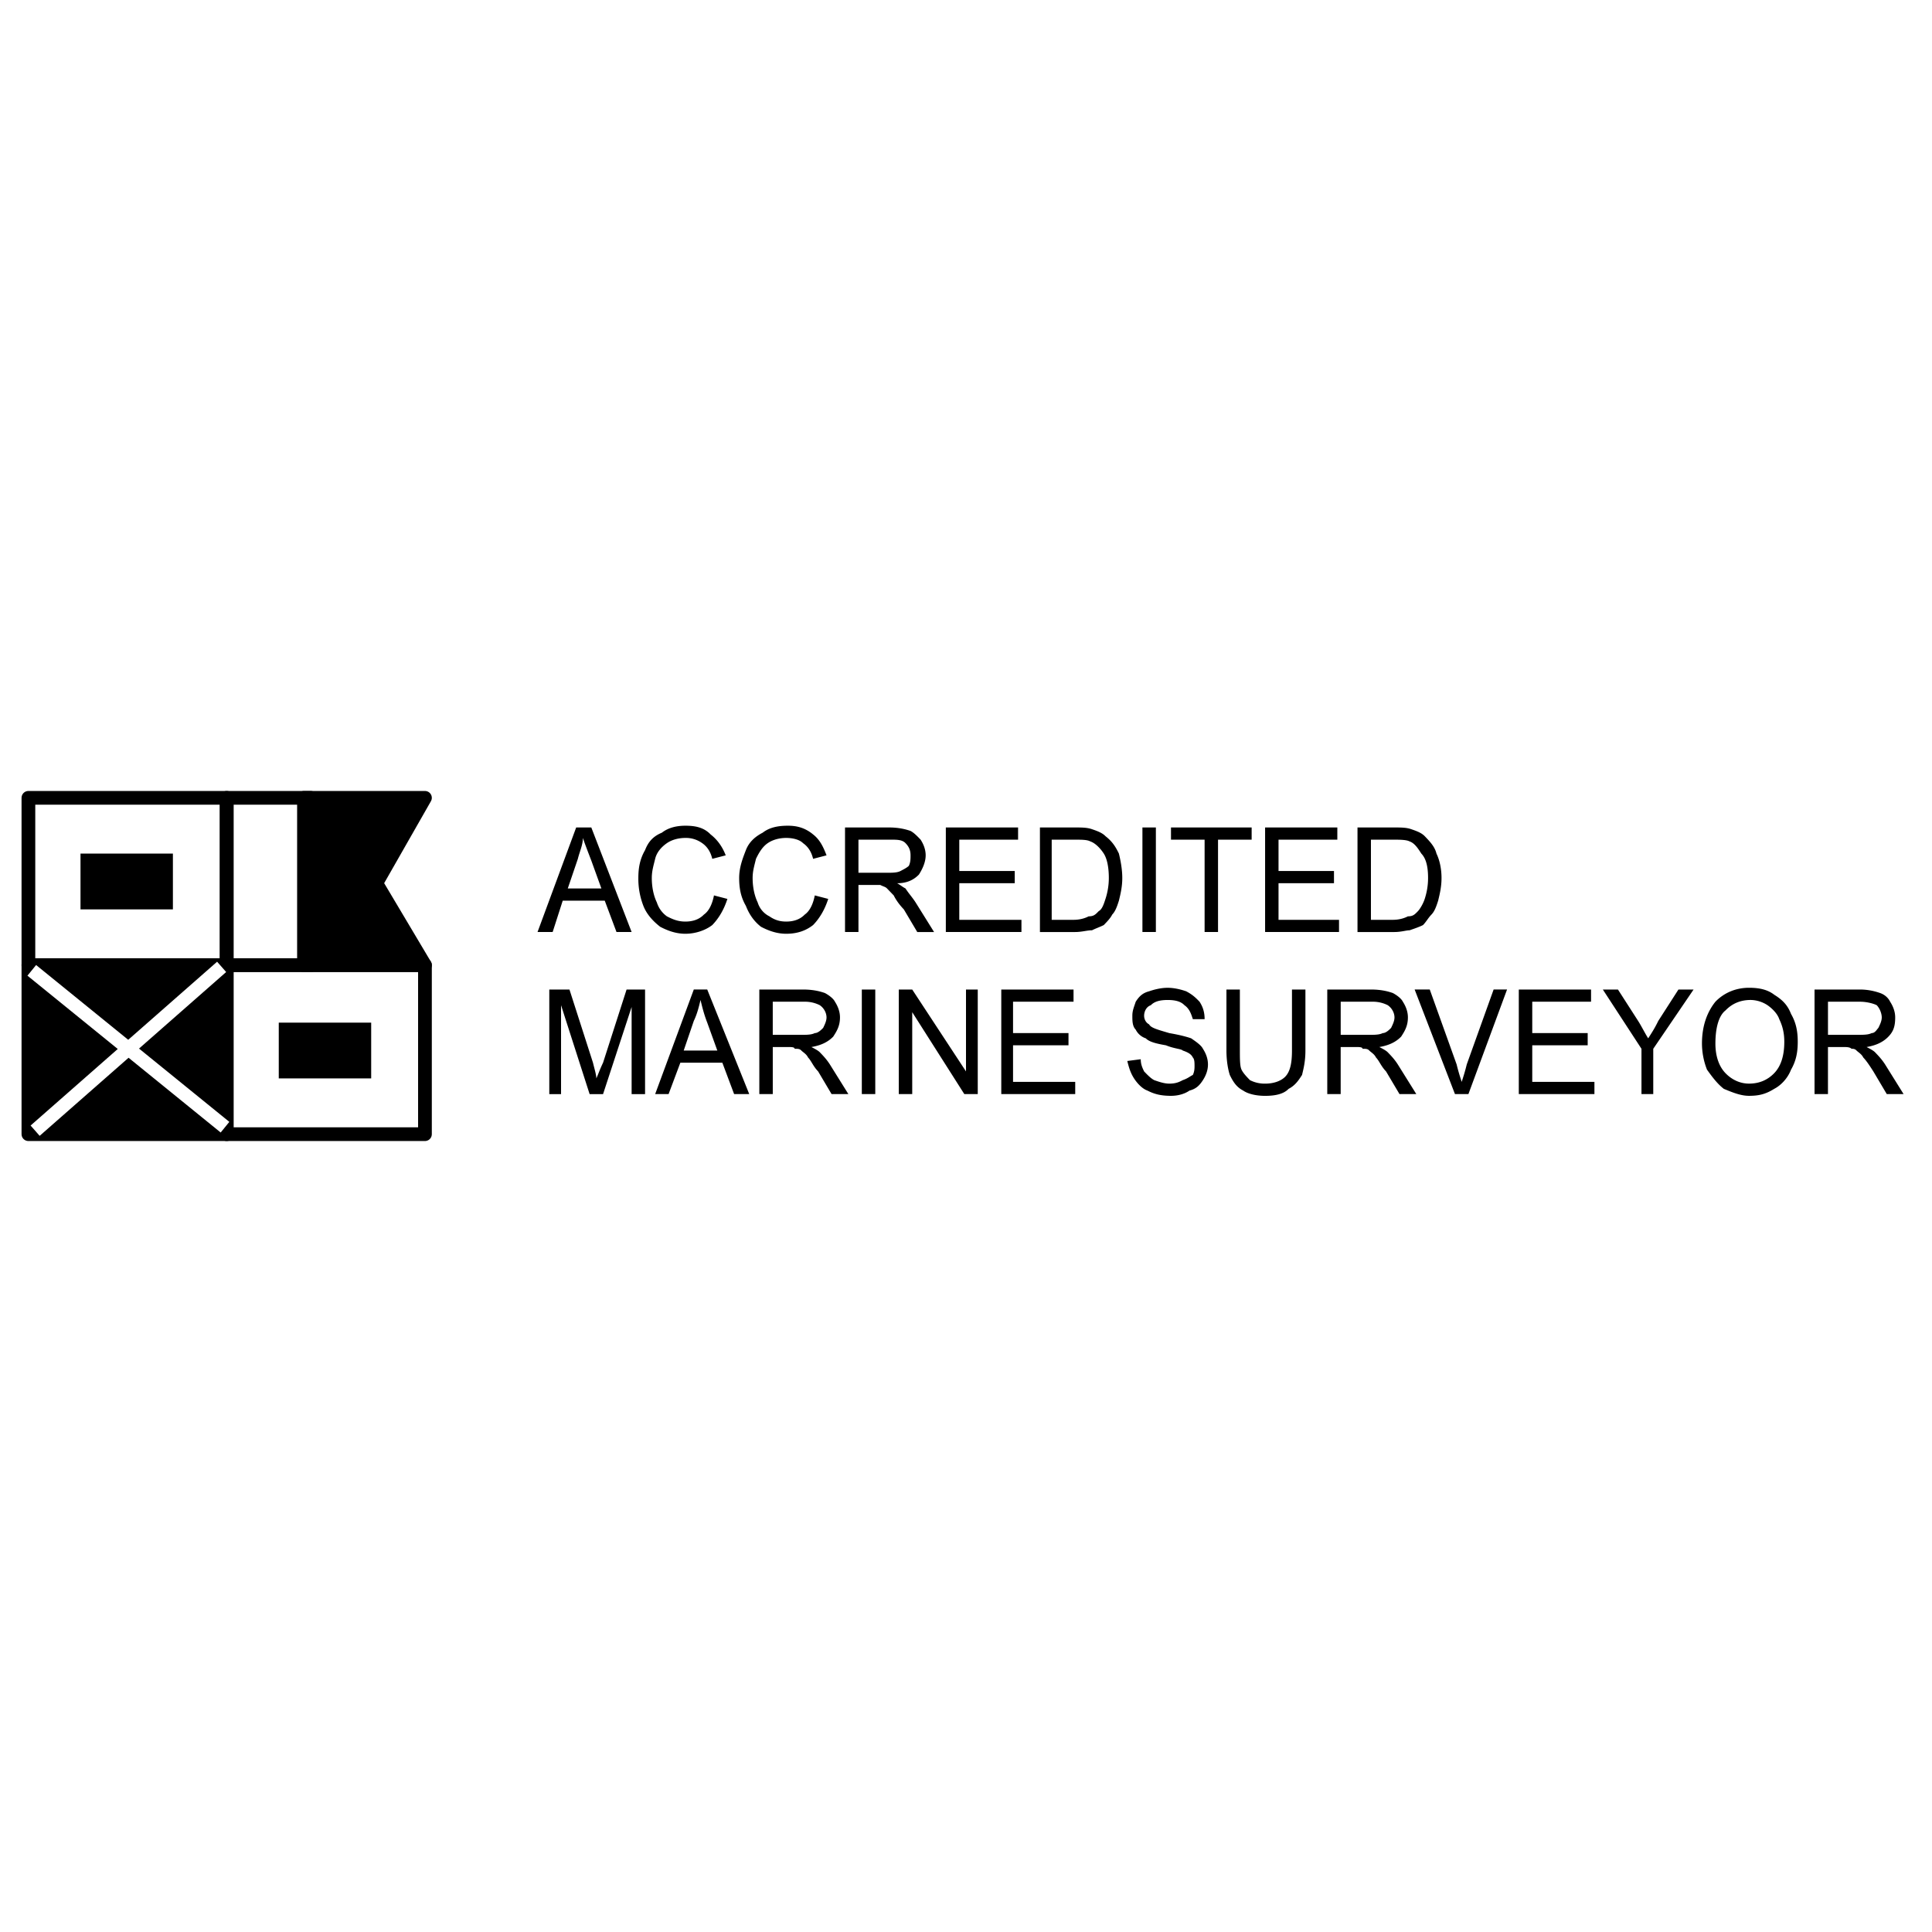 <svg xmlns="http://www.w3.org/2000/svg" width="2500" height="2500" viewBox="0 0 192.756 192.756"><path fill-rule="evenodd" clip-rule="evenodd" fill="#fff" d="M0 0h192.756v192.756H0V0z"/><path d="M53.63 92.988l3.856-10.432h1.508l4.023 10.432h-1.509l-1.173-3.13h-4.191l-1.006 3.13H53.63zm3.017-4.347H60l-1.006-2.782c-.335-.869-.67-1.739-.838-2.26 0 .696-.335 1.391-.503 2.086l-1.006 2.956zM71.232 89.336l1.341.348c-.335 1.043-.838 1.913-1.508 2.608-.671.522-1.676.87-2.682.87s-1.844-.348-2.515-.696c-.671-.521-1.341-1.217-1.677-2.086a7.445 7.445 0 0 1-.503-2.782c0-1.043.168-1.913.671-2.782.335-.869.838-1.391 1.676-1.739.67-.521 1.509-.695 2.347-.695 1.006 0 1.844.174 2.515.87.67.521 1.173 1.217 1.508 2.086l-1.341.348c-.167-.695-.503-1.217-1.006-1.565a2.765 2.765 0 0 0-1.676-.521c-.671 0-1.342.174-1.844.521-.503.348-1.006.87-1.173 1.565-.168.695-.335 1.217-.335 1.913 0 .869.167 1.739.503 2.434a2.698 2.698 0 0 0 1.006 1.391c.67.348 1.173.521 1.844.521.67 0 1.341-.174 1.844-.696.502-.348.837-1.043 1.005-1.913zM81.291 89.336l1.341.348c-.335 1.043-.838 1.913-1.509 2.608-.67.522-1.509.87-2.682.87-1.006 0-1.844-.348-2.515-.696-.67-.521-1.173-1.217-1.508-2.086-.503-.869-.671-1.738-.671-2.782 0-1.043.335-1.913.671-2.782.335-.869 1.005-1.391 1.676-1.739.671-.521 1.509-.695 2.515-.695.838 0 1.677.174 2.515.87.671.521 1.006 1.217 1.341 2.086l-1.341.348c-.167-.695-.503-1.217-1.006-1.565-.335-.347-1.006-.521-1.676-.521s-1.341.174-1.844.521c-.503.348-.838.87-1.173 1.565-.167.695-.335 1.217-.335 1.913 0 .869.168 1.739.503 2.434a2.302 2.302 0 0 0 1.173 1.391c.503.348 1.006.521 1.676.521s1.341-.174 1.844-.696c.502-.348.837-1.043 1.005-1.913zM84.308 92.988V82.556h4.358c1.006 0 1.677.174 2.18.348.335.174.67.521 1.005.87.335.521.503 1.043.503 1.564 0 .695-.335 1.391-.67 1.913-.503.521-1.174.87-2.179.87.335.174.503.347.838.521.335.521.67.869 1.006 1.391l1.844 2.956h-1.677l-1.341-2.261c-.503-.521-.838-1.043-1.006-1.391l-.671-.695c-.167-.174-.335-.174-.67-.348H85.648v4.694h-1.34zm1.341-5.912h2.85c.503 0 1.006 0 1.341-.174.335-.174.67-.348.838-.522.168-.348.168-.695.168-1.043 0-.521-.168-.869-.503-1.217-.335-.347-.838-.347-1.509-.347h-3.186v3.303h.001zM94.366 92.988V82.556h7.208v1.217h-5.866v3.129h5.532v1.218h-5.532v3.651h6.202v1.217h-7.544zM103.754 92.988V82.556h3.354c.838 0 1.342 0 1.844.174s1.006.348 1.342.695c.67.522 1.006 1.043 1.34 1.739.168.695.336 1.565.336 2.434s-.168 1.565-.336 2.26c-.168.521-.334 1.043-.67 1.391-.168.348-.504.696-.838 1.043-.336.174-.838.348-1.174.522-.502 0-1.006.174-1.676.174h-3.522zm1.174-1.217h2.18c.67 0 1.174-.174 1.508-.348.504 0 .672-.174 1.006-.521.336-.174.504-.696.672-1.217a6.75 6.75 0 0 0 .334-2.086c0-1.043-.168-1.913-.502-2.434-.336-.521-.838-1.043-1.342-1.217-.334-.174-.838-.174-1.676-.174h-2.18v7.997zM113.98 92.988V82.556h1.342v10.432h-1.342zM120.184 92.988v-9.215h-3.354v-1.217h8.047v1.217h-3.354v9.215h-1.339zM126.219 92.988V82.556h7.207v1.217h-5.867v3.129h5.533v1.218h-5.533v3.651h6.035v1.217h-7.375zM135.438 92.988V82.556h3.521c.838 0 1.342 0 1.844.174.504.174 1.006.348 1.342.695.502.522 1.006 1.043 1.172 1.739.336.695.504 1.565.504 2.434s-.168 1.565-.336 2.26c-.168.521-.334 1.043-.67 1.391-.336.348-.502.696-.838 1.043-.336.174-.838.348-1.342.522-.334 0-.838.174-1.508.174h-3.689zm1.341-1.217h2.18c.67 0 1.174-.174 1.508-.348.504 0 .672-.174 1.006-.521.168-.174.504-.696.672-1.217s.334-1.217.334-2.086c0-1.043-.166-1.913-.67-2.434-.336-.521-.67-1.043-1.174-1.217-.334-.174-1.006-.174-1.676-.174h-2.18v7.997zM54.803 109.158V98.725h2.012l2.347 7.303c.168.695.335 1.217.335 1.564.167-.348.335-.869.67-1.564l2.347-7.303h1.844v10.434h-1.341v-8.693l-2.85 8.693h-1.341l-2.85-8.869v8.869h-1.173v-.001zM65.365 109.158l3.855-10.434h1.341l4.191 10.434h-1.509l-1.174-3.131h-4.191l-1.173 3.131h-1.34zm2.849-4.347h3.353l-1.005-2.781c-.335-.869-.503-1.564-.67-2.262-.168.697-.336 1.393-.671 2.088l-1.007 2.955zM75.758 109.158V98.725h4.358c1.006 0 1.677.174 2.18.348.335.174.838.521 1.006.869.335.523.503 1.045.503 1.566 0 .869-.335 1.391-.671 1.912-.503.521-1.173.869-2.179 1.043.335.174.67.348.838.521.335.348.67.695 1.006 1.217l1.844 2.957h-1.676l-1.341-2.262c-.503-.521-.67-1.043-1.006-1.391-.167-.348-.503-.521-.67-.695s-.335-.174-.67-.174c0-.174-.335-.174-.671-.174H77.1v4.695h-1.342v.001zm1.341-5.912h2.85c.503 0 1.006 0 1.341-.174.335 0 .67-.348.838-.521.168-.348.335-.695.335-1.043s-.167-.869-.67-1.219a3.271 3.271 0 0 0-1.509-.348h-3.186v3.305h.001zM85.984 109.158V98.725h1.342v10.433h-1.342zM89.672 109.158V98.725h1.341l5.365 8.171v-8.171h1.173v10.433H96.21l-5.197-8.172v8.172h-1.341zM99.898 109.158V98.725h7.209v1.216h-6.035v3.131h5.532v1.217h-5.532v3.65h6.203v1.219h-7.377zM112.471 105.854l1.342-.174c0 .521.168.869.336 1.217.334.348.67.695 1.006.869.502.174 1.006.348 1.508.348.672 0 1.006-.174 1.342-.348.502-.174.67-.348 1.006-.521.168-.348.168-.695.168-.869 0-.348 0-.695-.168-.869-.168-.348-.504-.521-1.006-.695-.168-.174-.838-.174-1.676-.521-1.006-.174-1.678-.348-2.012-.695a1.733 1.733 0 0 1-1.006-.869c-.336-.348-.336-.869-.336-1.391s.168-.869.336-1.393c.334-.521.67-.869 1.34-1.043.504-.174 1.174-.348 1.844-.348.672 0 1.342.174 1.846.348.67.348 1.004.695 1.34 1.043.336.523.504 1.045.504 1.74h-1.174c-.168-.521-.336-1.043-.838-1.393-.336-.348-.838-.521-1.678-.521-.838 0-1.34.174-1.676.521-.502.176-.67.697-.67 1.045s.168.695.502.869c.168.348.838.521 2.012.869 1.006.174 1.678.348 2.18.521.502.348 1.006.695 1.174 1.043.336.521.502 1.043.502 1.564s-.166 1.043-.502 1.564-.672.869-1.342 1.043c-.502.35-1.174.523-1.844.523-1.006 0-1.676-.174-2.348-.523-.502-.174-1.004-.695-1.34-1.217s-.504-1.042-.672-1.737zM128.9 98.725h1.342v6.086c0 1.043-.168 1.738-.336 2.434-.336.521-.67 1.043-1.342 1.391-.502.523-1.34.697-2.346.697-.838 0-1.678-.174-2.18-.523-.67-.348-1.006-.869-1.342-1.564-.168-.521-.334-1.391-.334-2.434v-6.086h1.34v5.912c0 1.043 0 1.738.168 2.086s.502.695.838 1.043a3.25 3.25 0 0 0 1.51.348c1.006 0 1.676-.348 2.012-.695.502-.521.67-1.391.67-2.607v-6.088zM132.422 109.158V98.725h4.357c1.006 0 1.676.174 2.18.348.336.174.838.521 1.006.869.336.523.502 1.045.502 1.566 0 .869-.334 1.391-.67 1.912-.502.521-1.174.869-2.18 1.043.336.174.67.348.838.521.336.348.672.695 1.006 1.217l1.846 2.957h-1.678l-1.342-2.262c-.502-.521-.67-1.043-1.004-1.391-.168-.348-.504-.521-.672-.695s-.334-.174-.67-.174c0-.174-.336-.174-.67-.174h-1.51v4.695h-1.339v.001zm1.34-5.912h2.85c.504 0 1.006 0 1.342-.174.334 0 .67-.348.838-.521.168-.348.336-.695.336-1.043s-.168-.869-.672-1.219a3.267 3.267 0 0 0-1.508-.348h-3.186v3.305zM145.162 109.158l-4.023-10.434h1.508l2.682 7.477c.168.695.336 1.217.504 1.738.168-.521.336-1.043.504-1.738l2.682-7.477h1.34l-3.855 10.434h-1.342zM151.531 109.158V98.725h7.209v1.216h-5.867v3.131h5.531v1.217h-5.531v3.65h6.203v1.219h-7.545zM163.77 109.158v-4.521l-3.855-5.912h1.508l2.012 3.131c.336.521.672 1.217 1.006 1.738.336-.521.672-1.043 1.006-1.738l2.012-3.131h1.51l-4.023 5.912v4.521h-1.176zM169.805 104.115c0-1.738.502-3.129 1.342-4.174.838-.869 2.012-1.391 3.352-1.391 1.006 0 1.844.174 2.516.695.838.521 1.34 1.043 1.676 1.914.504.869.67 1.738.67 2.781s-.166 1.912-.67 2.781c-.336.869-1.006 1.564-1.676 1.912-.84.523-1.51.697-2.516.697-.838 0-1.676-.35-2.514-.697-.672-.521-1.174-1.217-1.678-1.912a7.21 7.21 0 0 1-.502-2.606zm1.341 0c0 1.217.334 2.26 1.006 2.955.67.695 1.508 1.043 2.346 1.043 1.006 0 1.844-.348 2.516-1.043.67-.695 1.006-1.738 1.006-3.129 0-.869-.168-1.564-.504-2.26-.168-.521-.67-1.043-1.174-1.393a3.141 3.141 0 0 0-1.676-.521c-1.006 0-1.844.35-2.514 1.045-.672.522-1.006 1.739-1.006 3.303zM181.037 109.158V98.725h4.525c.838 0 1.51.174 2.012.348.504.174.838.521 1.006.869.336.523.504 1.045.504 1.566 0 .869-.168 1.391-.672 1.912-.502.521-1.172.869-2.18 1.043.336.174.672.348.84.521.334.348.67.695 1.006 1.217l1.844 2.957h-1.678l-1.34-2.262c-.336-.521-.672-1.043-1.006-1.391-.168-.348-.504-.521-.672-.695-.166-.174-.334-.174-.502-.174-.168-.174-.504-.174-.838-.174h-1.51v4.695h-1.339v.001zm1.34-5.912h2.85c.672 0 1.174 0 1.51-.174.336 0 .504-.348.67-.521.168-.348.336-.695.336-1.043s-.168-.869-.502-1.219c-.336-.172-1.008-.348-1.678-.348h-3.186v3.305z" fill-rule="evenodd" clip-rule="evenodd"/><path fill="none" stroke="#000" stroke-width="1.369" stroke-linejoin="round" stroke-miterlimit="2.613" d="M2.834 79.6h19.782v16.691H2.834V79.6z"/><path fill-rule="evenodd" clip-rule="evenodd" d="M8.032 85.164h9.219v5.563H8.032v-5.563z"/><path fill="none" stroke="#000" stroke-width="1.369" stroke-linejoin="round" stroke-miterlimit="2.613" d="M22.616 79.6h8.383v16.691h-8.383V79.6z"/><path fill-rule="evenodd" clip-rule="evenodd" stroke="#000" stroke-width="1.369" stroke-linejoin="round" stroke-miterlimit="2.613" d="M30.328 79.6h12.07l-4.862 8.52 4.862 8.171h-12.07V79.6z"/><path fill="none" stroke="#000" stroke-width="1.369" stroke-linejoin="round" stroke-miterlimit="2.613" d="M22.616 96.291h19.782v16.865H22.616V96.291z"/><path fill-rule="evenodd" clip-rule="evenodd" d="M27.813 102.029h9.22v5.563h-9.22v-5.563z"/><path fill-rule="evenodd" clip-rule="evenodd" stroke="#000" stroke-width="1.369" stroke-linejoin="round" stroke-miterlimit="2.613" d="M2.834 96.291h19.782v16.865H2.834V96.291z"/><path d="M3.17 96.812l19.279 15.648m-18.944.349l18.608-16.344" fill="none" stroke="#fff" stroke-width="1.369" stroke-miterlimit="2.613"/></svg>